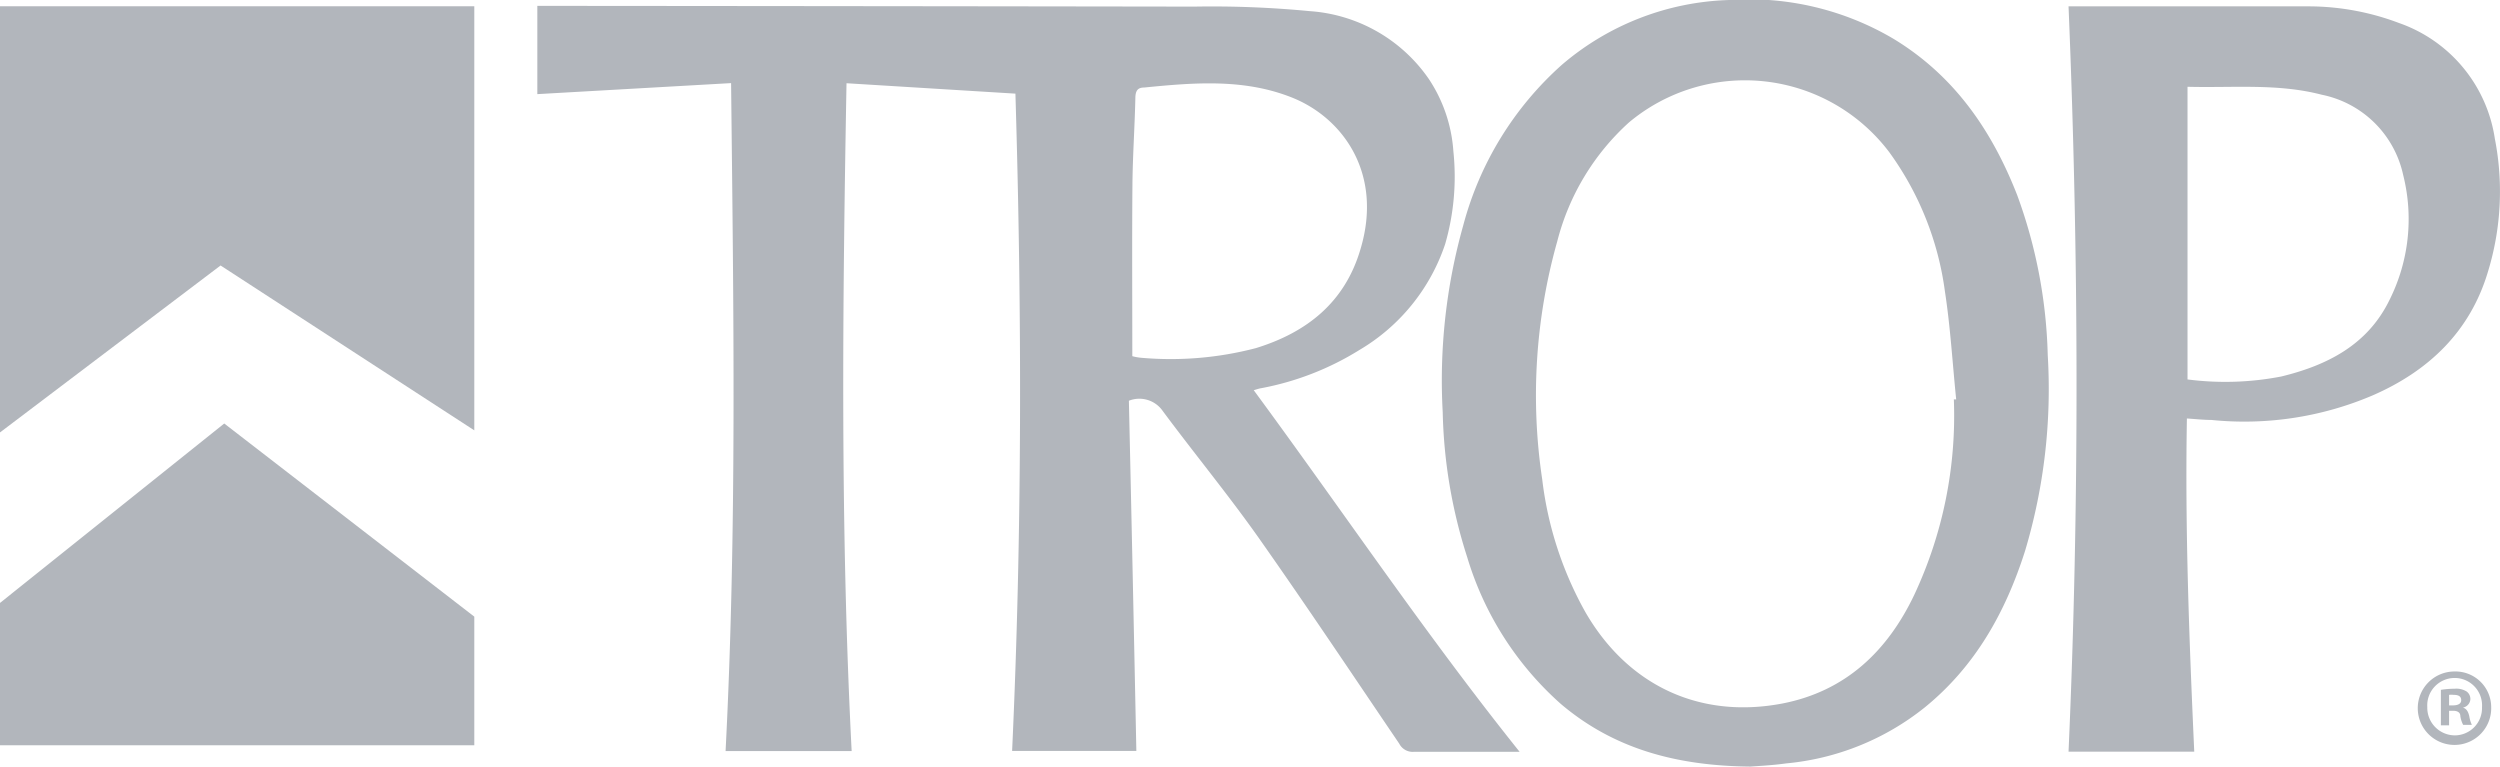 <svg xmlns="http://www.w3.org/2000/svg" width="204.25" height="62.63" viewBox="0 0 204.25 62.63"><defs><style>.a{fill:#b2b6bc;}</style></defs><title>trop-logo</title><path class="a" d="M102.43,31.88c7.29,9.9,14.08,20,21.72,29.54h-5c-1.2,0-2.4,0-3.6,0a1.23,1.23,0,0,1-1.23-.66c-3.83-5.65-7.62-11.33-11.55-16.91-2.48-3.5-5.22-6.83-7.78-10.28a2.32,2.32,0,0,0-2.76-.83q.32,14.25.61,28.61H82.69c.82-17.84.81-35.66.27-53.7l-13.8-.85c-.33,18.27-.51,36.39.42,54.56H59.28c.93-18.1.65-36.22.45-54.57l-15.83.9V.48h1.47Q71.49.5,97.59.54A83.42,83.42,0,0,1,107,.91a12.89,12.89,0,0,1,9.74,5.55,12.14,12.14,0,0,1,2,5.89,19.85,19.85,0,0,1-.67,7.59,15.9,15.9,0,0,1-7,8.65,23.3,23.3,0,0,1-8,3.12C102.88,31.74,102.73,31.79,102.43,31.88ZM92.51,29.1a4.24,4.24,0,0,0,.72.13,27.44,27.44,0,0,0,9.38-.79c4.16-1.28,7.27-3.74,8.54-8.08C113,14.21,109.75,9.68,105.63,8c-3.93-1.59-8-1.26-12.14-.85-.53,0-.71.25-.73.8-.05,2.39-.22,4.78-.24,7.17C92.48,19.75,92.51,24.36,92.51,29.1Z"/><path class="a" d="M143,62.63c-6.06-.06-11.16-1.46-15.47-5.11a26,26,0,0,1-7.66-12,41.41,41.41,0,0,1-2-11.84,46.69,46.69,0,0,1,1.67-15.24,26.75,26.75,0,0,1,8.07-13.15A22,22,0,0,1,141.29,0a23.19,23.19,0,0,1,13.44,3.19c4.93,3,8,7.45,10.07,12.74A40.77,40.77,0,0,1,167.3,29a46.13,46.13,0,0,1-1.85,16c-1.59,5-4.06,9.43-8.19,12.79a21.23,21.23,0,0,1-11.33,4.58C144.8,62.53,143.66,62.58,143,62.63Zm16.61-30,.21,0c-.3-2.94-.47-5.9-.92-8.82a24.94,24.94,0,0,0-4.55-11.38A14.77,14.77,0,0,0,133.09,10a19.65,19.65,0,0,0-5.86,9.71A46.36,46.36,0,0,0,126,39.17,29.21,29.21,0,0,0,129.52,50c3.46,6,9.34,8.76,16.08,7.48,5.17-1,8.59-4.26,10.79-8.87A34.49,34.49,0,0,0,159.63,32.65Z"/><path class="a" d="M179.27,61.41H169c.9-20.28.84-40.54,0-60.89h1.21l18.54,0A20.93,20.93,0,0,1,196,1.88a11.87,11.87,0,0,1,7.83,9.46,22.37,22.37,0,0,1-.55,10.81c-1.45,4.92-4.85,8.16-9.45,10.16a26.71,26.71,0,0,1-13.16,2c-.62,0-1.25-.07-2-.12C178.51,43.3,178.86,52.32,179.27,61.41Zm-.55-54.32V31a24,24,0,0,0,7.66-.24c3.78-.92,7.08-2.6,8.86-6.29a14.73,14.73,0,0,0,1.1-10.17,8.53,8.53,0,0,0-6.65-6.56C186.09,6.8,182.44,7.19,178.72,7.09Z"/><path class="a" d="M203.53,57.76a3,3,0,1,1-3-2.9A2.92,2.92,0,0,1,203.53,57.76Zm-5.22,0a2.26,2.26,0,0,0,2.26,2.32,2.23,2.23,0,0,0,2.21-2.3,2.24,2.24,0,1,0-4.47,0Zm1.78,1.5h-.67v-2.9a7.26,7.26,0,0,1,1.11-.09,1.59,1.59,0,0,1,1,.23.76.76,0,0,1,.3.62.74.74,0,0,1-.61.69v0c.29.09.43.32.52.7a2.64,2.64,0,0,0,.21.71h-.71a2.19,2.19,0,0,1-.23-.71c0-.3-.23-.44-.6-.44h-.32Zm0-1.63h.32c.37,0,.67-.12.67-.42s-.19-.44-.62-.44a1.52,1.52,0,0,0-.37,0Z"/><polygon class="a" points="18.02 21.69 38.75 35.16 38.75 0.51 0 0.51 0 35.33 18.02 21.69"/><polygon class="a" points="18.32 34.6 0 49.26 0 60.89 38.75 60.89 38.75 50.38 18.32 34.6"/></svg>